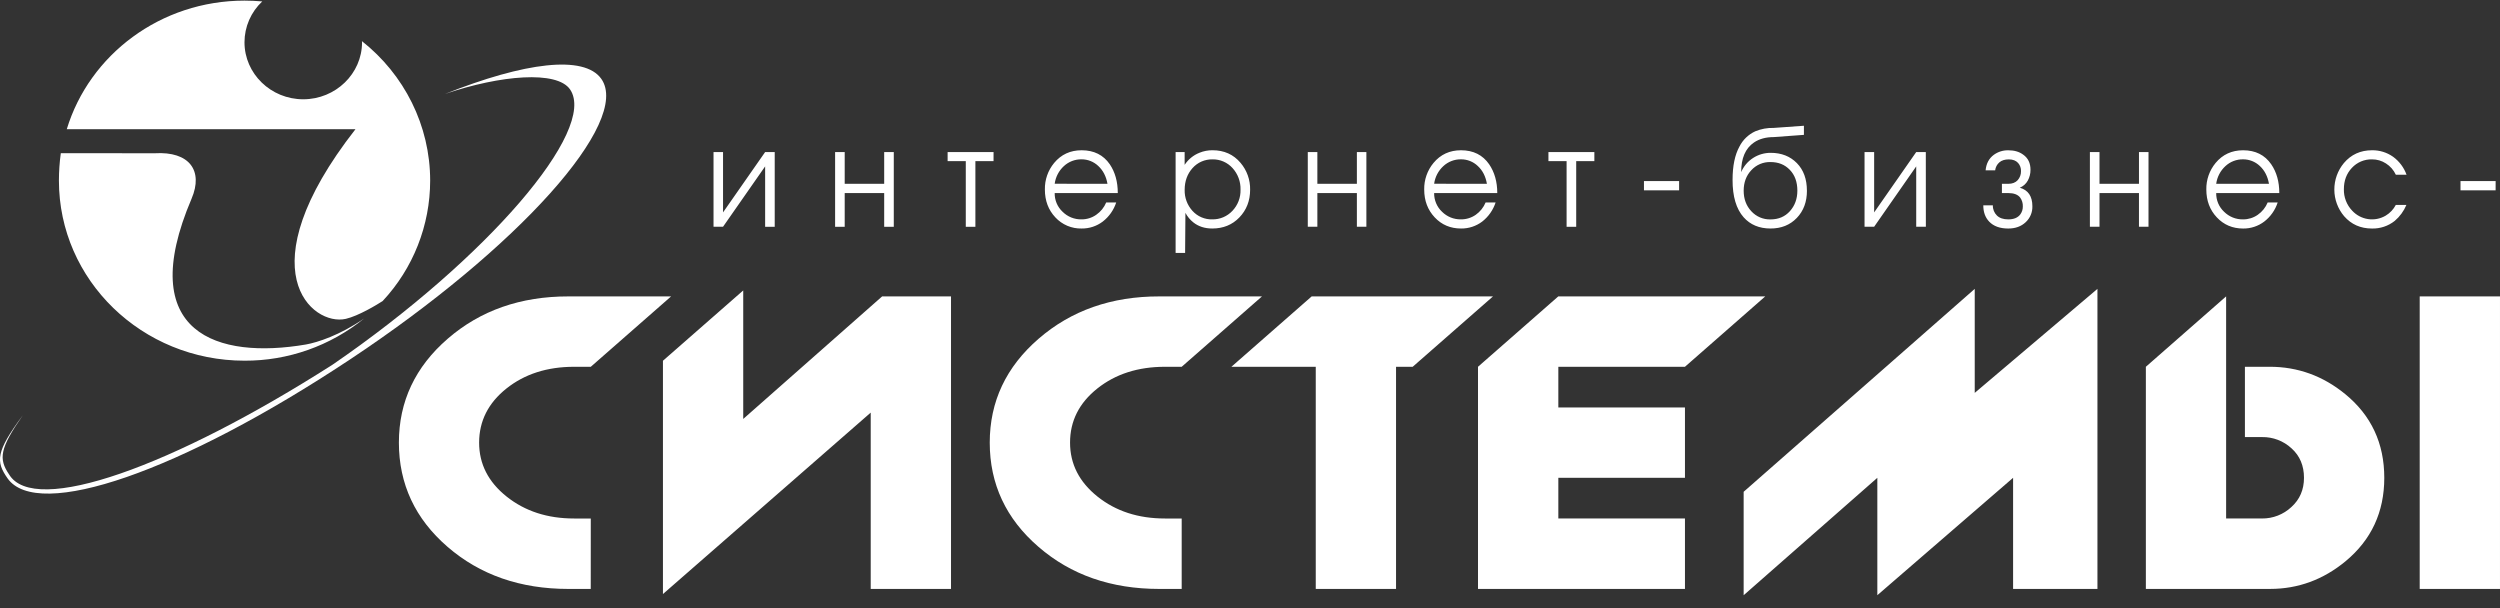 <svg width="185" height="45" viewBox="0 0 185 45" fill="none" xmlns="http://www.w3.org/2000/svg">
<rect x="0" y="0" width="185" height="45" fill="#333333" stroke="none"/>
<g clip-path="url(#clip0_679_11818)">
<path fill-rule="evenodd" clip-rule="evenodd" d="M184.999 43.581V21.933H179.058V43.581H184.999ZM158.794 27.141L164.733 21.933V38.368H167.389C168.195 38.375 168.974 38.072 169.563 37.521C170.186 36.956 170.495 36.233 170.495 35.358C170.495 34.462 170.19 33.734 169.575 33.179C168.981 32.629 168.198 32.329 167.389 32.344H166.124V27.141H167.963C170.034 27.141 171.894 27.814 173.541 29.159C175.472 30.738 176.438 32.805 176.437 35.358C176.437 37.89 175.482 39.948 173.573 41.531C171.921 42.896 170.061 43.579 167.992 43.58H158.794V27.141ZM129.03 36.392V44.047L138.923 35.358V44.045L148.969 35.358V43.581H155.211V21.377L146.13 29.073V21.377L129.03 36.392ZM109.372 43.581V27.141L115.314 21.933H130.629L124.687 27.141H115.317V30.15H124.687V35.358H115.317V38.368H124.687V43.581H109.372ZM97.366 27.141V43.581H103.307V27.141H104.54L110.483 21.933H97.065L91.124 27.141H97.366ZM87.445 43.581H85.785C82.223 43.581 79.244 42.542 76.847 40.465C74.442 38.391 73.241 35.813 73.241 32.754C73.241 29.714 74.448 27.15 76.862 25.062C79.275 22.974 82.25 21.931 85.785 21.934H93.386L87.445 27.142H86.207C84.217 27.142 82.549 27.677 81.202 28.749C79.855 29.821 79.183 31.156 79.184 32.755C79.184 34.335 79.862 35.666 81.216 36.747C82.571 37.829 84.234 38.369 86.207 38.369H87.445V43.581ZM49.058 26.695V43.959L64.433 30.533V43.581H70.375V21.933H65.279L54.999 31.002V21.492L49.058 26.695ZM43.715 43.581H42.061C38.499 43.581 35.518 42.542 33.118 40.465C30.718 38.391 29.518 35.813 29.518 32.754C29.518 29.714 30.724 27.15 33.135 25.062C35.546 22.974 38.522 21.931 42.063 21.934H49.661L43.718 27.142H42.485C40.493 27.142 38.824 27.677 37.477 28.749C36.131 29.821 35.457 31.156 35.455 32.755C35.455 34.335 36.134 35.666 37.491 36.747C38.849 37.829 40.513 38.369 42.485 38.369H43.718L43.715 43.581Z" fill="white"/>
<path fill-rule="evenodd" clip-rule="evenodd" d="M25.867 26.622C38.361 18.342 46.729 9.008 44.497 5.836C43.229 4.042 38.805 4.611 32.931 6.952C37.041 5.552 41.219 5.202 42.188 6.622C44.22 9.614 36.056 19.129 24.608 26.987C12.809 34.521 2.527 38.23 0.667 35.099C-0.106 33.956 -0.034 33.2 1.69 30.729C-0.321 33.445 -0.316 34.147 0.558 35.396C2.79 38.564 13.373 34.904 25.867 26.622Z" fill="white"/>
<path fill-rule="evenodd" clip-rule="evenodd" d="M28.315 22.278C27.9 22.547 26.532 23.377 25.591 23.595C23.125 24.165 18.111 20.044 26.305 9.561H4.941C6.618 4.052 11.877 0.046 18.092 0.046C18.54 0.046 18.966 0.068 19.407 0.105C18.993 0.492 18.663 0.96 18.436 1.48C18.21 2 18.093 2.561 18.092 3.129C18.092 5.45 20.042 7.347 22.44 7.347C24.837 7.347 26.791 5.45 26.791 3.129C26.792 3.1 26.789 3.07 26.781 3.042C29.91 5.512 31.832 9.279 31.832 13.367C31.831 16.676 30.574 19.862 28.315 22.278ZM26.94 23.571C24.44 25.6 21.316 26.702 18.098 26.691C10.507 26.691 4.36 20.727 4.36 13.366C4.361 12.687 4.407 12.008 4.5 11.336C6.719 11.341 8.944 11.341 11.452 11.341C14.02 11.188 15.058 12.633 14.179 14.696C9.905 24.724 16.148 26.6 22.632 25.494C23.494 25.342 25.151 24.805 26.94 23.571Z" fill="white"/>
<path fill-rule="evenodd" clip-rule="evenodd" d="M184.675 14.084H182.077V13.401H184.677L184.675 14.084ZM178.084 12.928H177.29C177.131 12.585 176.878 12.296 176.56 12.095C176.253 11.894 175.894 11.79 175.528 11.793C175.249 11.786 174.971 11.839 174.714 11.948C174.457 12.057 174.226 12.22 174.036 12.426C173.643 12.846 173.447 13.369 173.447 13.998C173.439 14.291 173.49 14.582 173.595 14.854C173.7 15.127 173.858 15.377 174.06 15.588C174.369 15.925 174.785 16.145 175.237 16.212C175.689 16.279 176.15 16.189 176.543 15.956C176.861 15.766 177.119 15.492 177.29 15.163H178.075C177.883 15.62 177.587 16.025 177.21 16.346C176.733 16.726 176.138 16.925 175.528 16.911C174.682 16.911 173.997 16.607 173.466 16C173.001 15.452 172.744 14.756 172.741 14.037C172.738 13.317 172.988 12.62 173.447 12.067C173.983 11.434 174.68 11.119 175.528 11.119C176.087 11.11 176.634 11.279 177.09 11.602C177.546 11.935 177.892 12.396 178.084 12.928ZM167.904 13.602C167.808 13.053 167.583 12.614 167.229 12.285C166.894 11.966 166.449 11.789 165.987 11.791C165.503 11.783 165.035 11.963 164.681 12.293C164.308 12.635 164.067 13.097 163.999 13.599L167.904 13.602ZM168.668 14.286H163.999C163.994 14.544 164.043 14.801 164.143 15.04C164.243 15.278 164.393 15.492 164.581 15.669C164.766 15.853 164.985 15.998 165.227 16.095C165.468 16.192 165.727 16.239 165.987 16.234C166.375 16.237 166.755 16.119 167.073 15.896C167.401 15.668 167.656 15.351 167.808 14.981H168.548C168.367 15.543 168.02 16.037 167.553 16.397C167.105 16.738 166.555 16.918 165.992 16.911C165.213 16.911 164.563 16.637 164.046 16.087C163.529 15.538 163.268 14.853 163.268 14.021C163.255 13.305 163.499 12.609 163.955 12.058C164.472 11.435 165.15 11.12 165.992 11.12C166.9 11.12 167.597 11.468 168.072 12.159C168.468 12.736 168.668 13.447 168.668 14.285V14.286ZM158.989 16.78H158.283V14.286H155.363V16.78H154.652V11.252H155.363V13.601H158.284V11.252H158.99L158.989 16.78ZM150.396 15.264C150.403 15.485 150.361 15.705 150.275 15.909C150.189 16.113 150.06 16.297 149.897 16.446C149.564 16.757 149.138 16.911 148.609 16.911C147.992 16.911 147.519 16.738 147.197 16.397C146.906 16.092 146.764 15.69 146.764 15.195H147.472C147.466 15.334 147.49 15.473 147.542 15.603C147.593 15.732 147.671 15.849 147.77 15.947C147.966 16.139 148.248 16.234 148.611 16.234C149.016 16.234 149.312 16.115 149.499 15.87C149.624 15.702 149.691 15.497 149.689 15.287C149.701 15.047 149.63 14.811 149.49 14.617C149.312 14.393 149.016 14.287 148.611 14.287H148.142V13.603H148.611C148.907 13.603 149.144 13.513 149.307 13.335C149.471 13.152 149.56 12.912 149.554 12.666C149.563 12.444 149.486 12.226 149.339 12.059C149.181 11.886 148.955 11.795 148.655 11.795C148.355 11.795 148.123 11.867 147.953 12.015C147.778 12.166 147.667 12.378 147.641 12.607H146.935C146.981 12.105 147.182 11.723 147.545 11.455C147.855 11.231 148.231 11.113 148.613 11.121C149.052 11.121 149.425 11.226 149.718 11.445C150.079 11.7 150.257 12.073 150.257 12.565C150.26 12.845 150.19 13.12 150.056 13.366C149.925 13.604 149.716 13.789 149.464 13.891C150.086 14.065 150.396 14.525 150.396 15.263V15.264ZM142.514 16.78H141.8V12.313L138.687 16.779H137.976V11.252H138.687V15.717L141.8 11.252H142.51L142.514 16.78ZM133.005 14.11C133.005 13.468 132.819 12.954 132.446 12.568C132.074 12.18 131.6 11.992 131.017 11.992C130.751 11.984 130.485 12.035 130.24 12.139C129.994 12.244 129.774 12.401 129.595 12.598C129.219 12.997 129.032 13.504 129.032 14.112C129.032 14.72 129.219 15.225 129.595 15.629C129.774 15.826 129.994 15.983 130.24 16.088C130.485 16.192 130.751 16.243 131.017 16.236C131.605 16.236 132.086 16.035 132.451 15.629C132.816 15.223 133.005 14.716 133.005 14.11ZM133.713 14.11C133.713 14.933 133.467 15.603 132.963 16.128C132.459 16.653 131.812 16.91 131.017 16.91C130.186 16.91 129.522 16.632 129.032 16.082C128.481 15.463 128.207 14.539 128.21 13.309C128.21 12.281 128.38 11.457 128.721 10.84C128.973 10.345 129.384 9.95 129.888 9.717C130.319 9.539 130.782 9.453 131.248 9.466L133.49 9.306V9.98L131.248 10.145C130.673 10.145 130.188 10.277 129.792 10.546C129.161 10.978 128.846 11.705 128.846 12.739C129.027 12.31 129.333 11.946 129.724 11.693C130.114 11.44 130.569 11.307 131.034 11.31C131.829 11.31 132.476 11.567 132.97 12.071C133.464 12.575 133.711 13.257 133.711 14.11H133.713ZM124.254 14.084H121.653V13.401H124.254V14.084ZM117.983 11.926H116.639V16.782H115.928V11.926H114.584V11.252H117.983V11.926ZM110.031 13.601C109.936 13.05 109.714 12.613 109.356 12.284C109.022 11.964 108.576 11.787 108.114 11.79C107.631 11.783 107.163 11.963 106.809 12.292C106.436 12.634 106.194 13.096 106.126 13.598L110.031 13.601ZM110.8 14.285H106.126C106.122 14.543 106.172 14.8 106.272 15.038C106.372 15.277 106.521 15.491 106.709 15.668C106.893 15.852 107.113 15.997 107.354 16.094C107.595 16.191 107.854 16.238 108.114 16.233C108.504 16.236 108.885 16.117 109.205 15.895C109.53 15.666 109.784 15.349 109.936 14.98H110.676C110.493 15.541 110.148 16.034 109.684 16.396C109.232 16.737 108.681 16.918 108.115 16.91C107.337 16.91 106.687 16.637 106.17 16.087C105.653 15.537 105.391 14.852 105.391 14.02C105.379 13.305 105.623 12.608 106.079 12.058C106.596 11.434 107.275 11.119 108.115 11.119C109.024 11.119 109.721 11.467 110.198 12.158C110.593 12.736 110.798 13.447 110.798 14.285H110.8ZM101.112 16.779H100.409V14.285H97.485V16.779H96.776V11.252H97.485V13.601H100.409V11.252H101.112V16.779ZM91.799 14.033C91.816 13.443 91.603 12.87 91.205 12.434C91.018 12.228 90.79 12.064 90.534 11.953C90.279 11.842 90.003 11.788 89.725 11.793C89.447 11.787 89.17 11.842 88.915 11.953C88.659 12.065 88.431 12.231 88.246 12.44C87.859 12.873 87.665 13.41 87.665 14.051C87.65 14.623 87.856 15.179 88.241 15.603C88.426 15.808 88.653 15.971 88.907 16.08C89.161 16.189 89.435 16.241 89.711 16.233C89.989 16.238 90.265 16.184 90.521 16.076C90.777 15.967 91.008 15.806 91.198 15.603C91.397 15.394 91.552 15.148 91.656 14.878C91.759 14.609 91.808 14.322 91.799 14.033ZM92.509 14.042C92.509 14.861 92.239 15.545 91.713 16.091C91.187 16.637 90.518 16.91 89.709 16.91C89.154 16.91 88.686 16.76 88.304 16.455C88.063 16.263 87.865 16.023 87.721 15.75L87.698 18.718H86.995V11.252H87.663V12.199C87.929 11.794 88.313 11.481 88.763 11.303C89.068 11.178 89.395 11.116 89.725 11.118C90.585 11.118 91.276 11.429 91.799 12.049C92.272 12.604 92.524 13.313 92.509 14.042ZM81.952 13.601C81.856 13.05 81.628 12.613 81.274 12.284C80.939 11.965 80.495 11.788 80.033 11.79C79.549 11.783 79.082 11.963 78.727 12.292C78.354 12.634 78.114 13.097 78.047 13.598L81.952 13.601ZM82.716 14.285H78.047C78.041 14.543 78.091 14.8 78.191 15.039C78.291 15.277 78.441 15.492 78.629 15.668C78.813 15.852 79.032 15.997 79.273 16.094C79.515 16.191 79.773 16.239 80.033 16.233C80.421 16.236 80.801 16.118 81.12 15.895C81.449 15.668 81.706 15.35 81.86 14.98H82.6C82.418 15.542 82.071 16.035 81.604 16.396C81.155 16.737 80.606 16.917 80.042 16.91C79.678 16.919 79.317 16.85 78.981 16.708C78.646 16.566 78.344 16.354 78.097 16.087C77.579 15.536 77.321 14.852 77.321 14.02C77.308 13.305 77.55 12.609 78.006 12.058C78.525 11.434 79.201 11.119 80.042 11.119C80.953 11.119 81.648 11.467 82.125 12.158C82.516 12.736 82.716 13.447 82.716 14.285ZM73.522 11.926H72.179V16.782H71.468V11.926H70.124V11.252H73.523L73.522 11.926ZM66.14 16.782H65.43V14.288H62.508V16.782H61.798V11.252H62.508V13.601H65.43V11.252H66.14V16.782ZM57.329 16.782H56.62V12.313L53.505 16.779H52.801V11.252H53.505V15.717L56.62 11.252H57.329V16.782Z" fill="white"/>
</g>
<defs>
<clipPath id="clip0_679_11818">
<rect width="185" height="44" fill="white" transform="translate(0 0.045)"/>
</clipPath>
</defs>
</svg>

